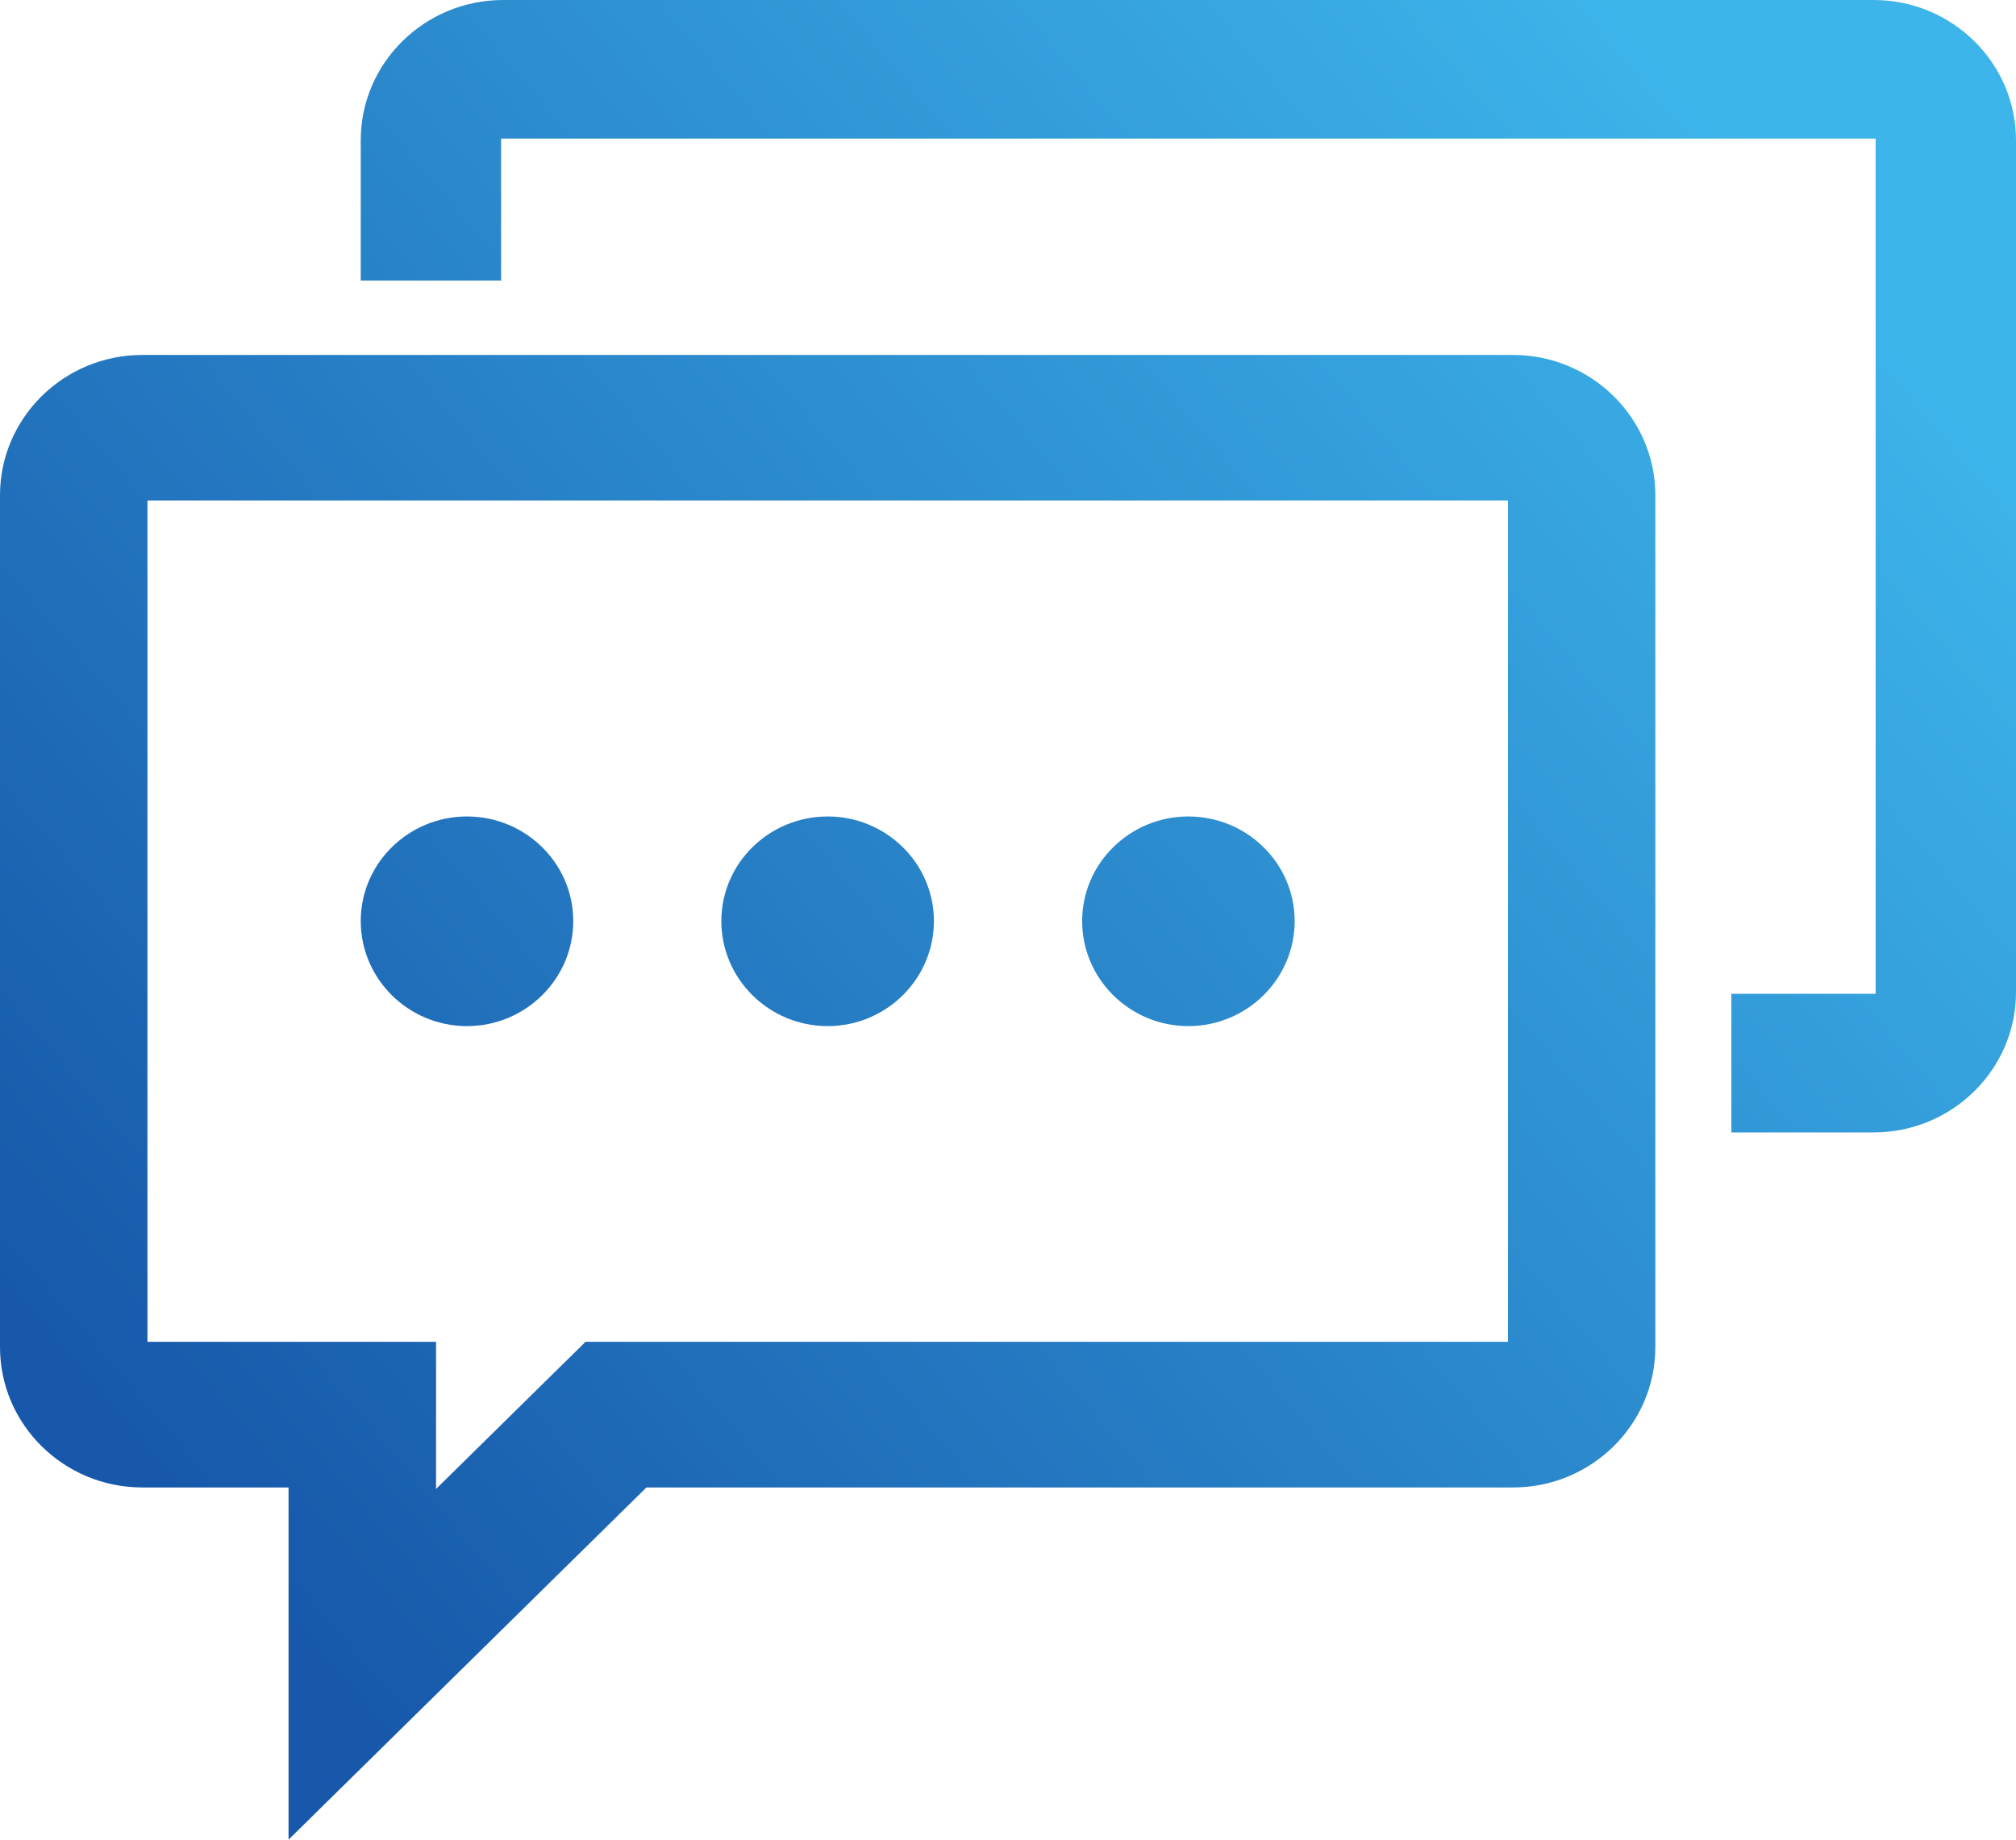 <?xml version="1.0" encoding="UTF-8"?>
<svg width="103px" height="94px" viewBox="0 0 103 94" version="1.1" xmlns="http://www.w3.org/2000/svg" xmlns:xlink="http://www.w3.org/1999/xlink">
    <title>询盘</title>
    <defs>
        <linearGradient x1="95.565%" y1="18.407%" x2="10.235%" y2="83.199%" id="linearGradient-1">
            <stop stop-color="#3DB5EB" offset="0%"></stop>
            <stop stop-color="#1758AA" offset="100%"></stop>
        </linearGradient>
    </defs>
    <g id="Page-1" stroke="none" stroke-width="1" fill="none" fill-rule="evenodd">
        <g id="Products-Pad-Mounted-Transformer" transform="translate(-899, -7970)" fill="url(#linearGradient-1)" fill-rule="nonzero">
            <g id="分组-9" transform="translate(348, 7970)">
                <g id="询盘" transform="translate(551, 0)">
                    <path d="M60.714,41.719 C57.723,41.719 55.289,44.116 55.289,47.062 C55.289,50.022 57.723,52.431 60.714,52.431 C63.709,52.431 66.146,50.022 66.146,47.062 C66.146,44.116 63.709,41.719 60.714,41.719 Z M77.3,18.137 L7.273,18.137 C3.263,18.137 0,21.353 0,25.306 L0,68.835 C0,72.789 3.263,76.005 7.273,76.005 L14.742,76.005 L14.742,94 L33.027,76.005 L77.3,76.005 C81.31,76.005 84.573,72.789 84.573,68.835 L84.573,25.306 C84.573,21.353 81.31,18.137 77.3,18.137 L77.3,18.137 Z M22.279,76.08 L22.279,68.562 L7.534,68.562 L7.534,25.571 L77.044,25.571 L77.044,68.562 L29.915,68.562 L22.279,76.08 L22.279,76.08 Z M42.287,41.719 C39.291,41.719 36.854,44.116 36.854,47.062 C36.854,50.022 39.291,52.431 42.287,52.431 C45.28,52.431 47.715,50.023 47.715,47.062 C47.715,44.116 45.28,41.719 42.287,41.719 L42.287,41.719 Z M23.859,41.719 C20.866,41.719 18.431,44.116 18.431,47.062 C18.431,50.022 20.866,52.431 23.859,52.431 C26.853,52.431 29.288,50.023 29.288,47.062 C29.288,44.116 26.853,41.719 23.859,41.719 L23.859,41.719 Z M95.731,0 L25.704,0 C21.694,0 18.431,3.214 18.431,7.165 L18.431,14.335 L25.602,14.335 L25.602,7.08 L95.829,7.08 L95.829,50.78 L88.458,50.78 L88.458,57.863 L95.731,57.863 C99.739,57.863 103,54.647 103,50.694 L103,7.165 C103,3.214 99.739,0 95.731,0 L95.731,0 Z" id="形状"></path>
                </g>
            </g>
        </g>
    </g>
</svg>